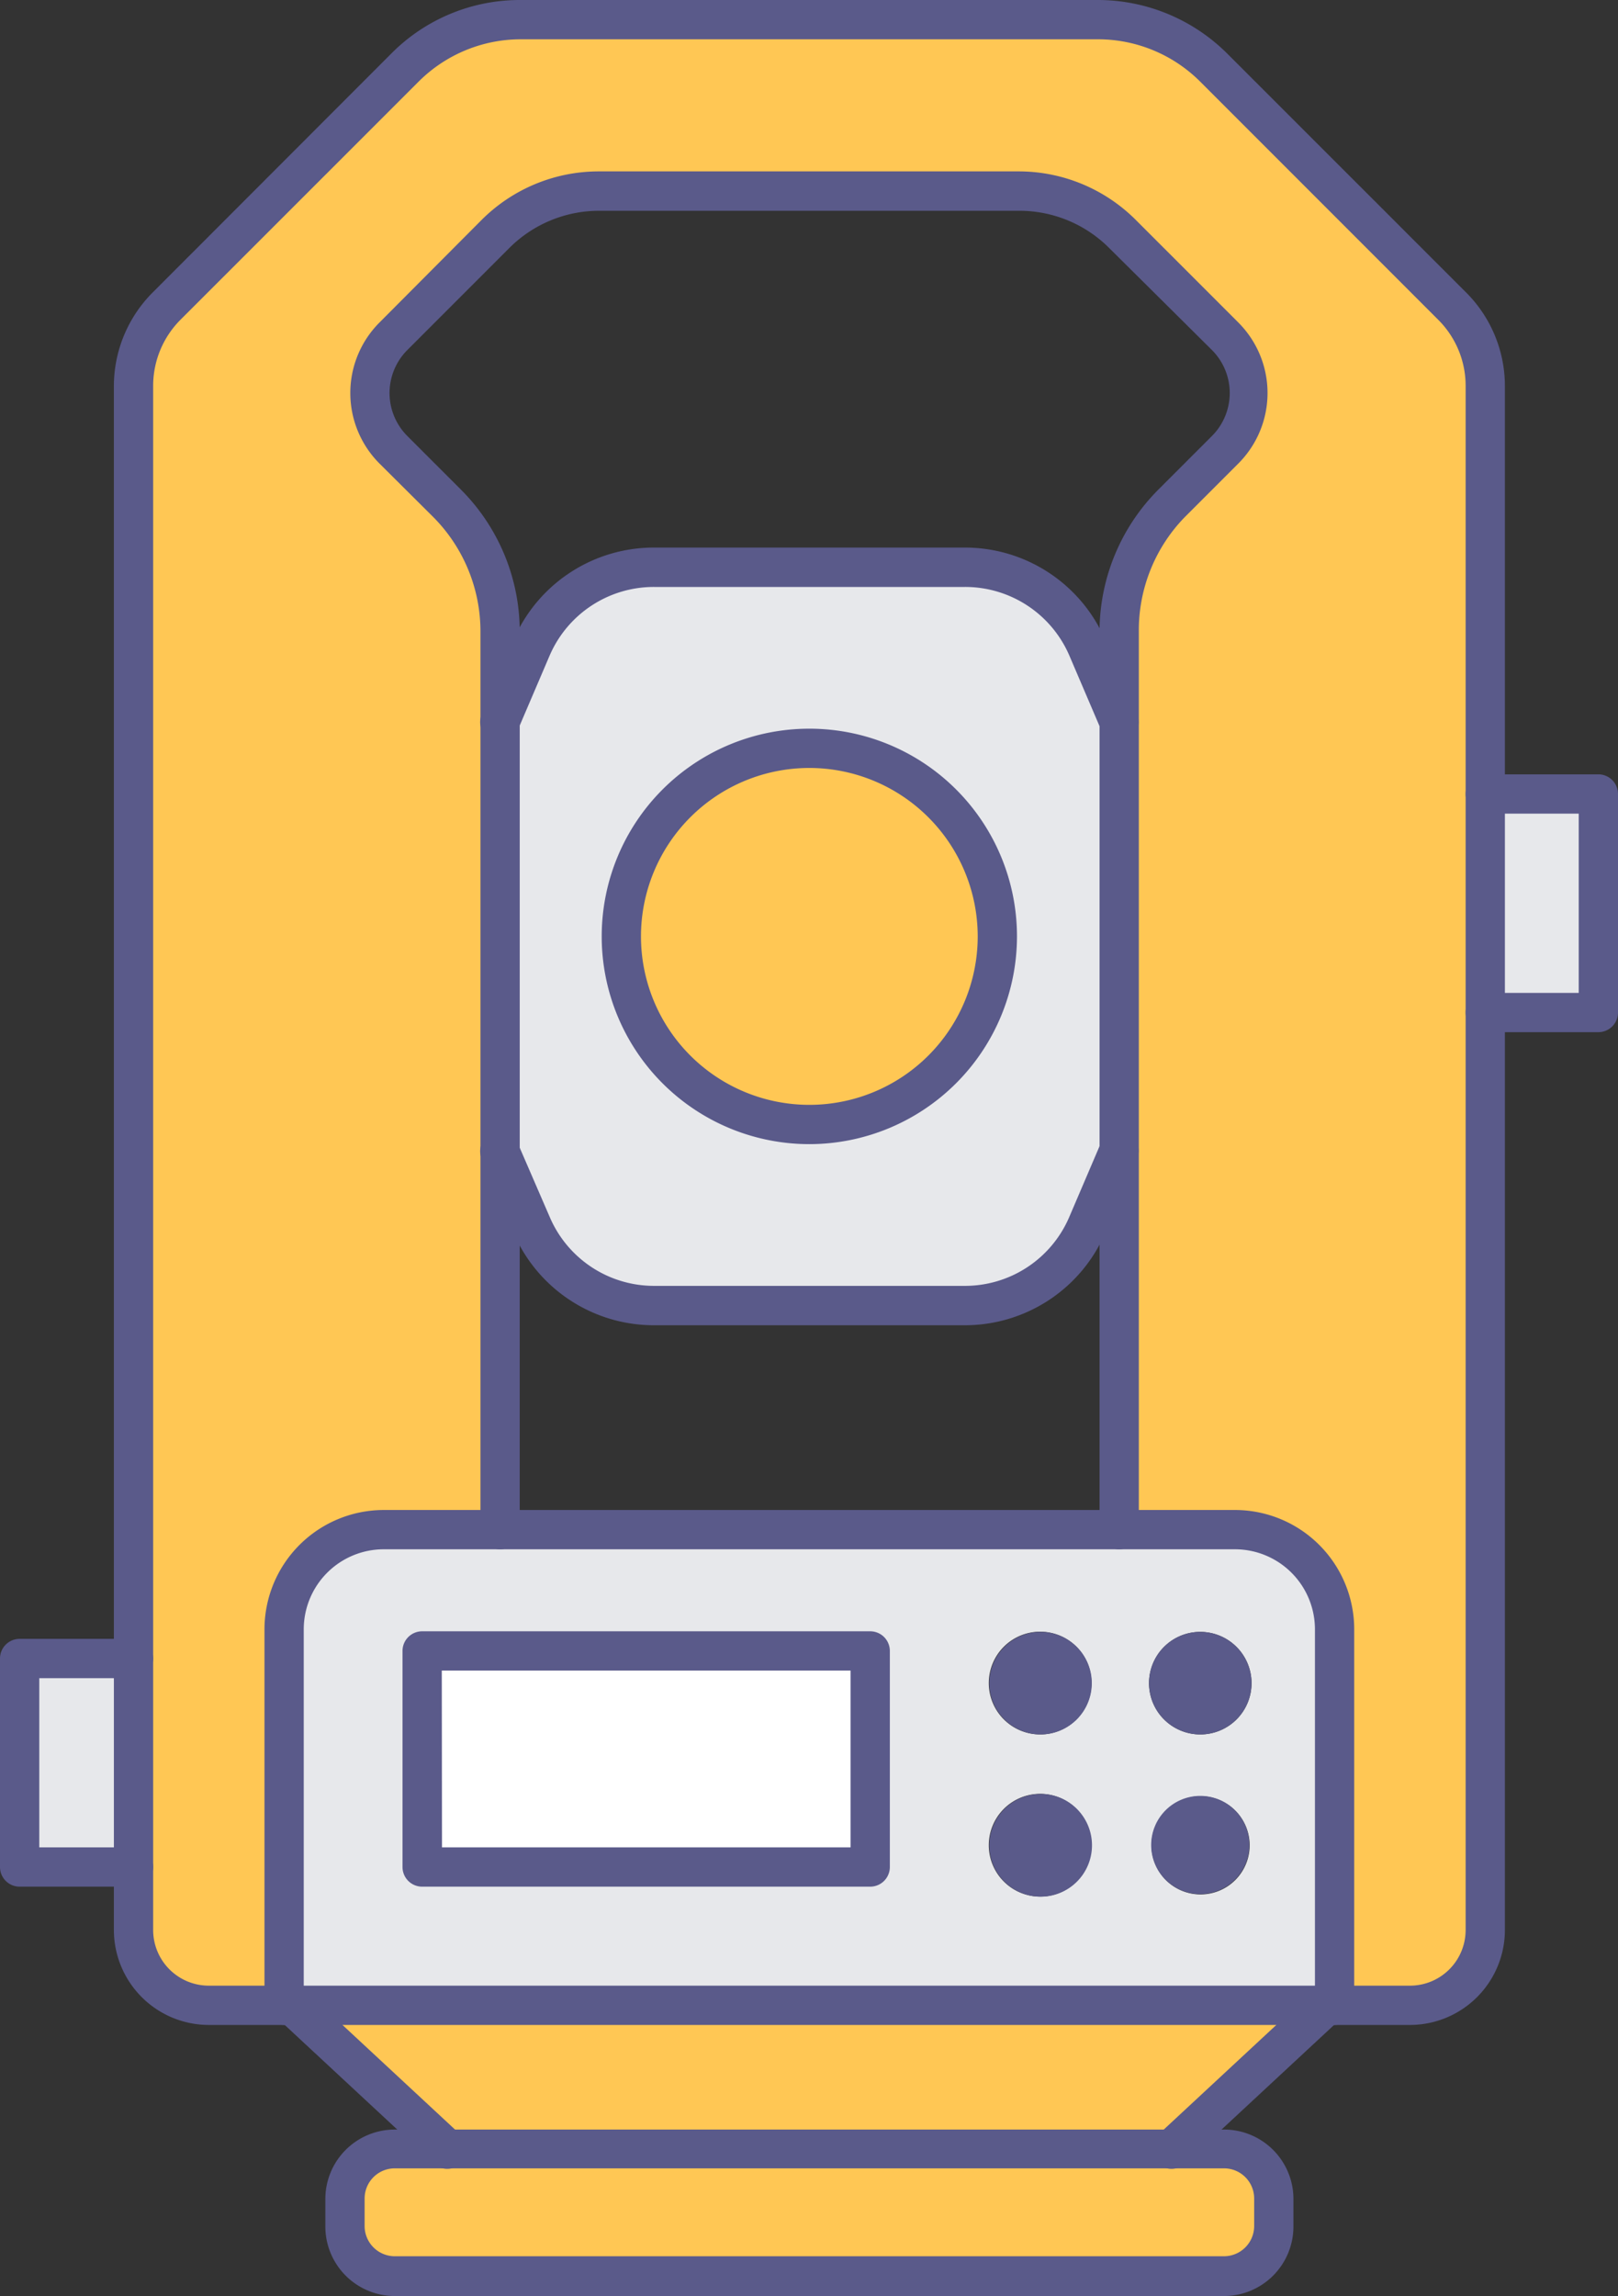 <svg xmlns="http://www.w3.org/2000/svg" viewBox="0 0 164.81 233.77"><rect x="0" y="0" width="164.81" height="233.77" fill="#333333" stroke="none"/><defs><style>.cls-1{fill:#fff;}.cls-2{fill:#e7e8eb;}.cls-3{fill:#ffc754;}.cls-4{fill:#5a5a8a;}</style></defs><title>Asset 5</title><g id="Layer_2" data-name="Layer 2"><g id="Elements"><g id="_01" data-name="01"><rect class="cls-1" x="43.02" y="168.13" width="45.62" height="21.96"/><rect class="cls-2" x="2" y="168.86" width="11.6" height="21.23"/><path class="cls-2" d="M135.94,165.88v38.29h-107V165.88a10.14,10.14,0,0,1,10.14-10.14h86.73A10.13,10.13,0,0,1,135.94,165.88Zm-8.46,5.49a5.22,5.22,0,1,0-5.22,5.22A5.21,5.21,0,0,0,127.48,171.37Zm-.19,16.51a5,5,0,1,0-5,5A5,5,0,0,0,127.29,187.88Zm-16.11-16.51a5.23,5.23,0,1,0-5.22,5.22A5.22,5.22,0,0,0,111.18,171.37Zm0,16.51A5.23,5.23,0,1,0,106,193.1,5.23,5.23,0,0,0,111.18,187.88Zm-22.54,2.21v-22H43v22Z"/><rect class="cls-2" x="151.29" y="80.84" width="11.52" height="22.25"/><path class="cls-2" d="M114,73.52v43.64l-3.23,7.55a13.56,13.56,0,0,1-12.47,8.22H66.61a13.56,13.56,0,0,1-12.47-8.22l-3.23-7.55V73.52L54.14,66a13.58,13.58,0,0,1,12.47-8.22H98.28A13.58,13.58,0,0,1,110.75,66ZM101.59,95.34a19.15,19.15,0,1,0-19.15,19.15A19.15,19.15,0,0,0,101.59,95.34Z"/><polygon class="cls-3" points="135.1 204.17 119.33 218.82 45.56 218.82 29.79 204.17 135.1 204.17"/><path class="cls-3" d="M129.75,223.88v2.82a5.07,5.07,0,0,1-5.07,5.07H40.21a5.07,5.07,0,0,1-5.07-5.07v-2.82a5.06,5.06,0,0,1,5.07-5.06h84.47A5.06,5.06,0,0,1,129.75,223.88Z"/><path class="cls-3" d="M82.44,76.19A19.15,19.15,0,1,1,63.3,95.34,19.15,19.15,0,0,1,82.44,76.19Z"/><path class="cls-3" d="M151.29,103.09V196.5a7.67,7.67,0,0,1-7.67,7.67h-7.68V165.88a10.13,10.13,0,0,0-10.13-10.14H114V64.23a18.36,18.36,0,0,1,5.38-13l5.46-5.46a8.17,8.17,0,0,0,0-11.55L114.44,23.86a15,15,0,0,0-10.62-4.4H61.07a15,15,0,0,0-10.62,4.4L40.07,34.24a8.17,8.17,0,0,0,0,11.55l5.46,5.46a18.36,18.36,0,0,1,5.38,13v91.51H39.08a10.14,10.14,0,0,0-10.14,10.14v38.29H21.27a7.67,7.67,0,0,1-7.67-7.67V39.3A11.57,11.57,0,0,1,17,31.14L41.27,6.86A16.59,16.59,0,0,1,53,2h58.89a16.59,16.59,0,0,1,11.73,4.86l24.29,24.28a11.57,11.57,0,0,1,3.38,8.16v63.79Z"/><path class="cls-4" d="M122.26,166.15a5.22,5.22,0,1,1-5.22,5.22A5.21,5.21,0,0,1,122.26,166.15Z"/><path class="cls-4" d="M122.26,182.85a5,5,0,1,1-5,5A5,5,0,0,1,122.26,182.85Z"/><path class="cls-4" d="M106,166.15a5.22,5.22,0,1,1-5.23,5.22A5.22,5.22,0,0,1,106,166.15Z"/><path class="cls-4" d="M106,182.65a5.23,5.23,0,1,1-5.23,5.23A5.23,5.23,0,0,1,106,182.65Z"/><path class="cls-4" d="M114,157.74a2,2,0,0,1-2-2V64.23a20.49,20.49,0,0,1,6-14.39l5.46-5.46a6.19,6.19,0,0,0,0-8.73L113,25.27a12.93,12.93,0,0,0-9.21-3.81H61.07a12.93,12.93,0,0,0-9.21,3.81L41.48,35.65a6.19,6.19,0,0,0,0,8.73l5.46,5.46a20.45,20.45,0,0,1,6,14.39v91.51a2,2,0,0,1-4,0V64.23a16.52,16.52,0,0,0-4.79-11.57L38.66,47.2a10.16,10.16,0,0,1,0-14.37L49,22.45a16.88,16.88,0,0,1,12-5h42.75a16.87,16.87,0,0,1,12,5l10.38,10.38a10.15,10.15,0,0,1,0,14.37l-5.46,5.46A16.52,16.52,0,0,0,116,64.23v91.51A2,2,0,0,1,114,157.74Z"/><path class="cls-4" d="M82.44,116.49a21.15,21.15,0,1,1,21.15-21.15A21.17,21.17,0,0,1,82.44,116.49Zm0-38.3A17.15,17.15,0,1,0,99.59,95.34,17.16,17.16,0,0,0,82.44,78.19Z"/><path class="cls-4" d="M114,75.52a2,2,0,0,1-1.84-1.21l-3.23-7.55a11.56,11.56,0,0,0-10.63-7H66.61a11.56,11.56,0,0,0-10.63,7l-3.23,7.55a2,2,0,0,1-3.68-1.58l3.23-7.55a15.56,15.56,0,0,1,14.31-9.43H98.28a15.56,15.56,0,0,1,14.31,9.43l3.23,7.55A2,2,0,0,1,114,75.52Z"/><path class="cls-4" d="M98.28,134.93H66.61A15.56,15.56,0,0,1,52.3,125.5L49.07,118a2,2,0,1,1,3.68-1.58L56,123.92a11.55,11.55,0,0,0,10.63,7H98.28a11.55,11.55,0,0,0,10.63-7l3.23-7.55a2,2,0,0,1,3.68,1.58l-3.23,7.55A15.56,15.56,0,0,1,98.28,134.93Z"/><path class="cls-4" d="M143.62,206.17h-7.68a2,2,0,0,1,0-4h7.68a5.67,5.67,0,0,0,5.67-5.67V39.3a9.49,9.49,0,0,0-2.8-6.75L122.21,8.27A14.73,14.73,0,0,0,111.89,4H53A14.73,14.73,0,0,0,42.68,8.27L18.39,32.55A9.52,9.52,0,0,0,15.6,39.3V196.5a5.67,5.67,0,0,0,5.67,5.67h7.67a2,2,0,0,1,0,4H21.27a9.68,9.68,0,0,1-9.67-9.67V39.3a13.5,13.5,0,0,1,4-9.57L39.86,5.45A18.43,18.43,0,0,1,53,0h58.89A18.68,18.68,0,0,1,125,5.45l24.29,24.28a13.47,13.47,0,0,1,4,9.57V196.5A9.68,9.68,0,0,1,143.62,206.17Z"/><path class="cls-4" d="M135.94,206.17h-107a2,2,0,0,1-2-2V165.88a12.16,12.16,0,0,1,12.14-12.14h86.73a12.15,12.15,0,0,1,12.13,12.14v38.29A2,2,0,0,1,135.94,206.17Zm-105-4h103V165.88a8.15,8.15,0,0,0-8.13-8.14H39.08a8.15,8.15,0,0,0-8.14,8.14Z"/><path class="cls-4" d="M88.64,192.09H43a2,2,0,0,1-2-2v-22a2,2,0,0,1,2-2H88.64a2,2,0,0,1,2,2v22A2,2,0,0,1,88.64,192.09Zm-43.62-4H86.64v-18H45Z"/><path class="cls-4" d="M124.68,233.77H40.21a7.08,7.08,0,0,1-7.07-7.07v-2.82a7.07,7.07,0,0,1,7.07-7.06h84.47a7.07,7.07,0,0,1,7.07,7.06v2.82A7.08,7.08,0,0,1,124.68,233.77Zm-84.47-13a3.07,3.07,0,0,0-3.07,3.06v2.82a3.08,3.08,0,0,0,3.07,3.07h84.47a3.08,3.08,0,0,0,3.07-3.07v-2.82a3.07,3.07,0,0,0-3.07-3.06Z"/><path class="cls-4" d="M119.33,220.82a2,2,0,0,1-1.36-3.47l15.77-14.65a2,2,0,1,1,2.72,2.94l-15.77,14.65A2,2,0,0,1,119.33,220.82Z"/><path class="cls-4" d="M45.56,220.82a2,2,0,0,1-1.36-.53L28.43,205.64a2,2,0,0,1,2.72-2.94l15.77,14.65a2,2,0,0,1-1.36,3.47Z"/><path class="cls-4" d="M162.81,105.09H151.29a2,2,0,0,1,0-4h9.52V82.84h-9.52a2,2,0,0,1,0-4h11.52a2,2,0,0,1,2,2v22.25A2,2,0,0,1,162.81,105.09Z"/><path class="cls-4" d="M13.6,192.09H2a2,2,0,0,1-2-2V168.86a2,2,0,0,1,2-2H13.6a2,2,0,0,1,0,4H4v17.23h9.6a2,2,0,0,1,0,4Z"/></g></g></g></svg>